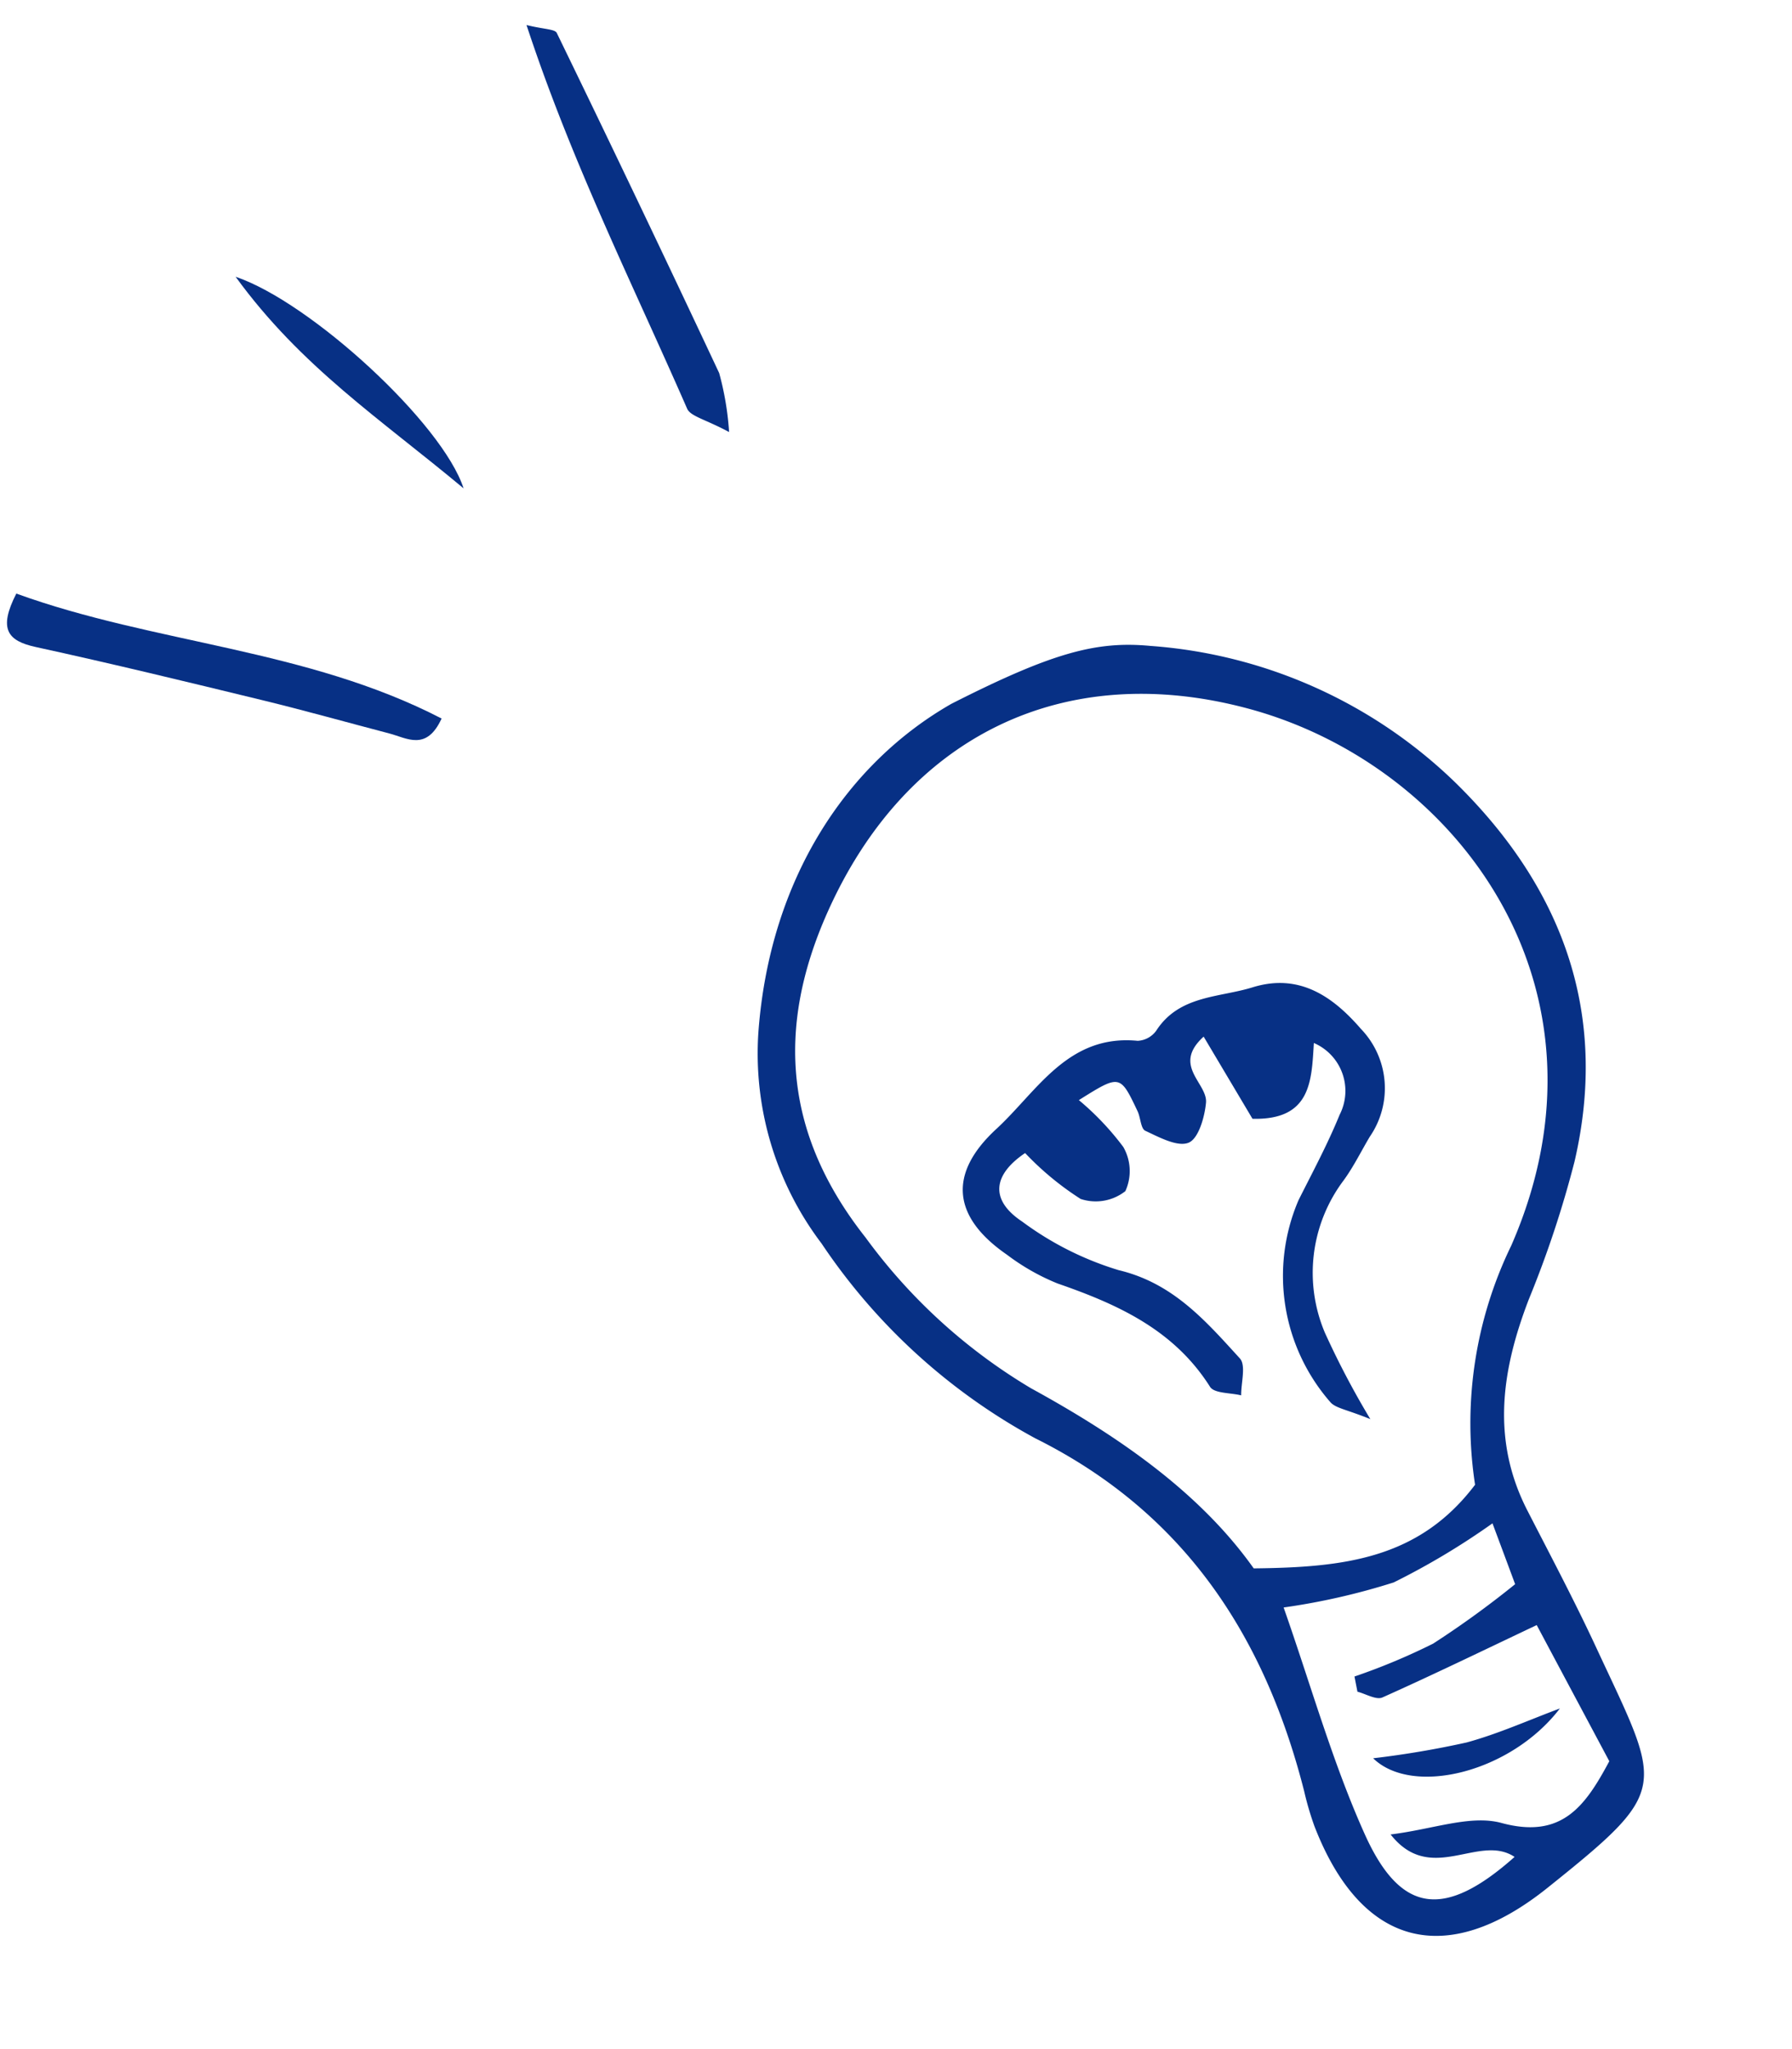 <svg xmlns="http://www.w3.org/2000/svg" width="77.115" height="88.16" viewBox="0 0 77.115 88.16">
  <g id="アートワーク_51" data-name="アートワーク 51" transform="translate(36.329 43.729) rotate(-14)">
    <g id="グループ_7431" data-name="グループ 7431" transform="translate(-30.892 -44.692)">
      <g id="グループ_7430" data-name="グループ 7430" transform="translate(0 0)">
        <path id="パス_19963" data-name="パス 19963" d="M21.043.531A21.007,21.007,0,0,1,32.4,9.477c3.333,5.459,3.972,11.166.995,16.992a45.156,45.156,0,0,1-3.344,5.279c-1.869,2.665-3.04,5.465-2.261,8.8.5,2.134,1.028,4.265,1.444,6.417,1.278,6.624,1.712,6.68-4.531,9.549-5.078,2.335-8.4.509-9.09-5.007a13.133,13.133,0,0,1-.064-1.562c-.032-6.917-2.125-12.9-7.56-17.535A25.95,25.95,0,0,1,1.1,22.059a13.532,13.532,0,0,1-.429-9.511C2.76,6.233,7.2,2.271,12.136.879,16.87-.206,18.839-.244,21.043.531Zm4.832,38.4a17.478,17.478,0,0,1,4-9.606c7.4-9.6,2.709-20.669-5.413-25.167C17.279.181,9.919,1.764,4.818,8.262,1.379,12.643.706,17.192,3,22.27a24,24,0,0,0,5.34,8.014c3.175,2.931,5.971,6.119,7.422,9.835C19.561,41.024,22.764,41.44,25.875,38.932Zm.327,1.793a31.36,31.36,0,0,1-4.742,1.439,29.021,29.021,0,0,1-4.856-.1c.333,3.553.427,6.981,1.029,10.317.674,3.726,2.471,4.356,6.018,2.5-1.25-1.37-3.791.33-4.943-2.228,1.833.225,3.543,0,4.752.676,2.351,1.311,3.671.168,5.142-1.457-.527-2.1-1.073-4.279-1.614-6.439-2.545.512-4.863,1-7.194,1.415-.29.051-.655-.321-.985-.5l.035-.665a27.3,27.3,0,0,0,3.626-.554,40.959,40.959,0,0,0,4.043-1.628C26.4,42.487,26.308,41.669,26.2,40.725Z" transform="translate(26.483 31.881)" fill="#073085"/>
        <path id="パス_19964" data-name="パス 19964" d="M.724,0C-.409,1.3-.128,1.886.981,2.434c3,1.483,5.963,3.035,8.926,4.588,1.661.871,3.287,1.8,4.934,2.7.689.376,1.363,1.141,2.34-.078C12.271,5.321,5.971,3.532.724,0Z" transform="translate(0 18.423)" fill="#073085"/>
        <path id="パス_19965" data-name="パス 19965" d="M4.222,19.1a12.651,12.651,0,0,0,.2-2.566Q2.857,8.58,1.181.645C1.142.462.694.366,0,0,.457,6.2,1.737,11.922,2.713,17.686,2.774,18.045,3.358,18.315,4.222,19.1Z" transform="translate(27.945 0)" fill="#073085"/>
        <path id="パス_19966" data-name="パス 19966" d="M7.317,11.207C7.11,8.264,2.871,1.843,0,0,1.8,4.45,4.557,7.43,7.317,11.207Z" transform="translate(13.178 7.48)" fill="#073085"/>
        <path id="パス_19967" data-name="パス 19967" d="M3.053,4.588A12.689,12.689,0,0,0,4.893,7.082a2.06,2.06,0,0,0,1.949.14,2.083,2.083,0,0,0,.374-1.864A11.876,11.876,0,0,0,5.848,2.938C7.832,2.29,7.837,2.29,8.183,4.01c.062.3-.05.763.12.9.513.414,1.173,1.023,1.686.948.453-.066.934-.9,1.139-1.484.281-.8-1.052-1.907.591-2.787.444,1.476.839,2.791,1.184,3.938C15.348,6.2,15.767,4.542,16.255,3a2.245,2.245,0,0,1,.328,3.265c-.8,1.094-1.713,2.1-2.6,3.131a8.257,8.257,0,0,0-.762,8.8c.179.294.588.448,1.477,1.094a36.224,36.224,0,0,1-1-4.09,6.611,6.611,0,0,1,2.37-6.155c.558-.466,1.032-1.032,1.546-1.55a3.678,3.678,0,0,0,.754-4.591c-.838-1.656-2-2.982-4.091-2.866C12.763.124,11.13-.4,9.8.846a1.05,1.05,0,0,1-.879.229C6.072.061,4.2,2.137,2.1,3.285-.41,4.657-.637,6.522,1.24,8.648a9.511,9.511,0,0,0,1.811,1.724c2.3,1.5,4.378,3.145,5.29,5.9.107.325.793.459,1.211.681.125-.527.522-1.2.33-1.556-1.033-1.912-2-3.836-4.142-4.946A13.535,13.535,0,0,1,2.218,7.42C1.1,6.2,1.452,5.172,3.053,4.588Z" transform="translate(33.97 47.693)" fill="#073085"/>
      </g>
      <path id="パス_19968" data-name="パス 19968" d="M8.315,0C6.9.159,5.484.417,4.065.448A40.126,40.126,0,0,1,0,.135C1.247,2.147,5.6,2.166,8.315,0Z" transform="translate(45.255 81.036)" fill="#073085"/>
    </g>
  </g>
</svg>
